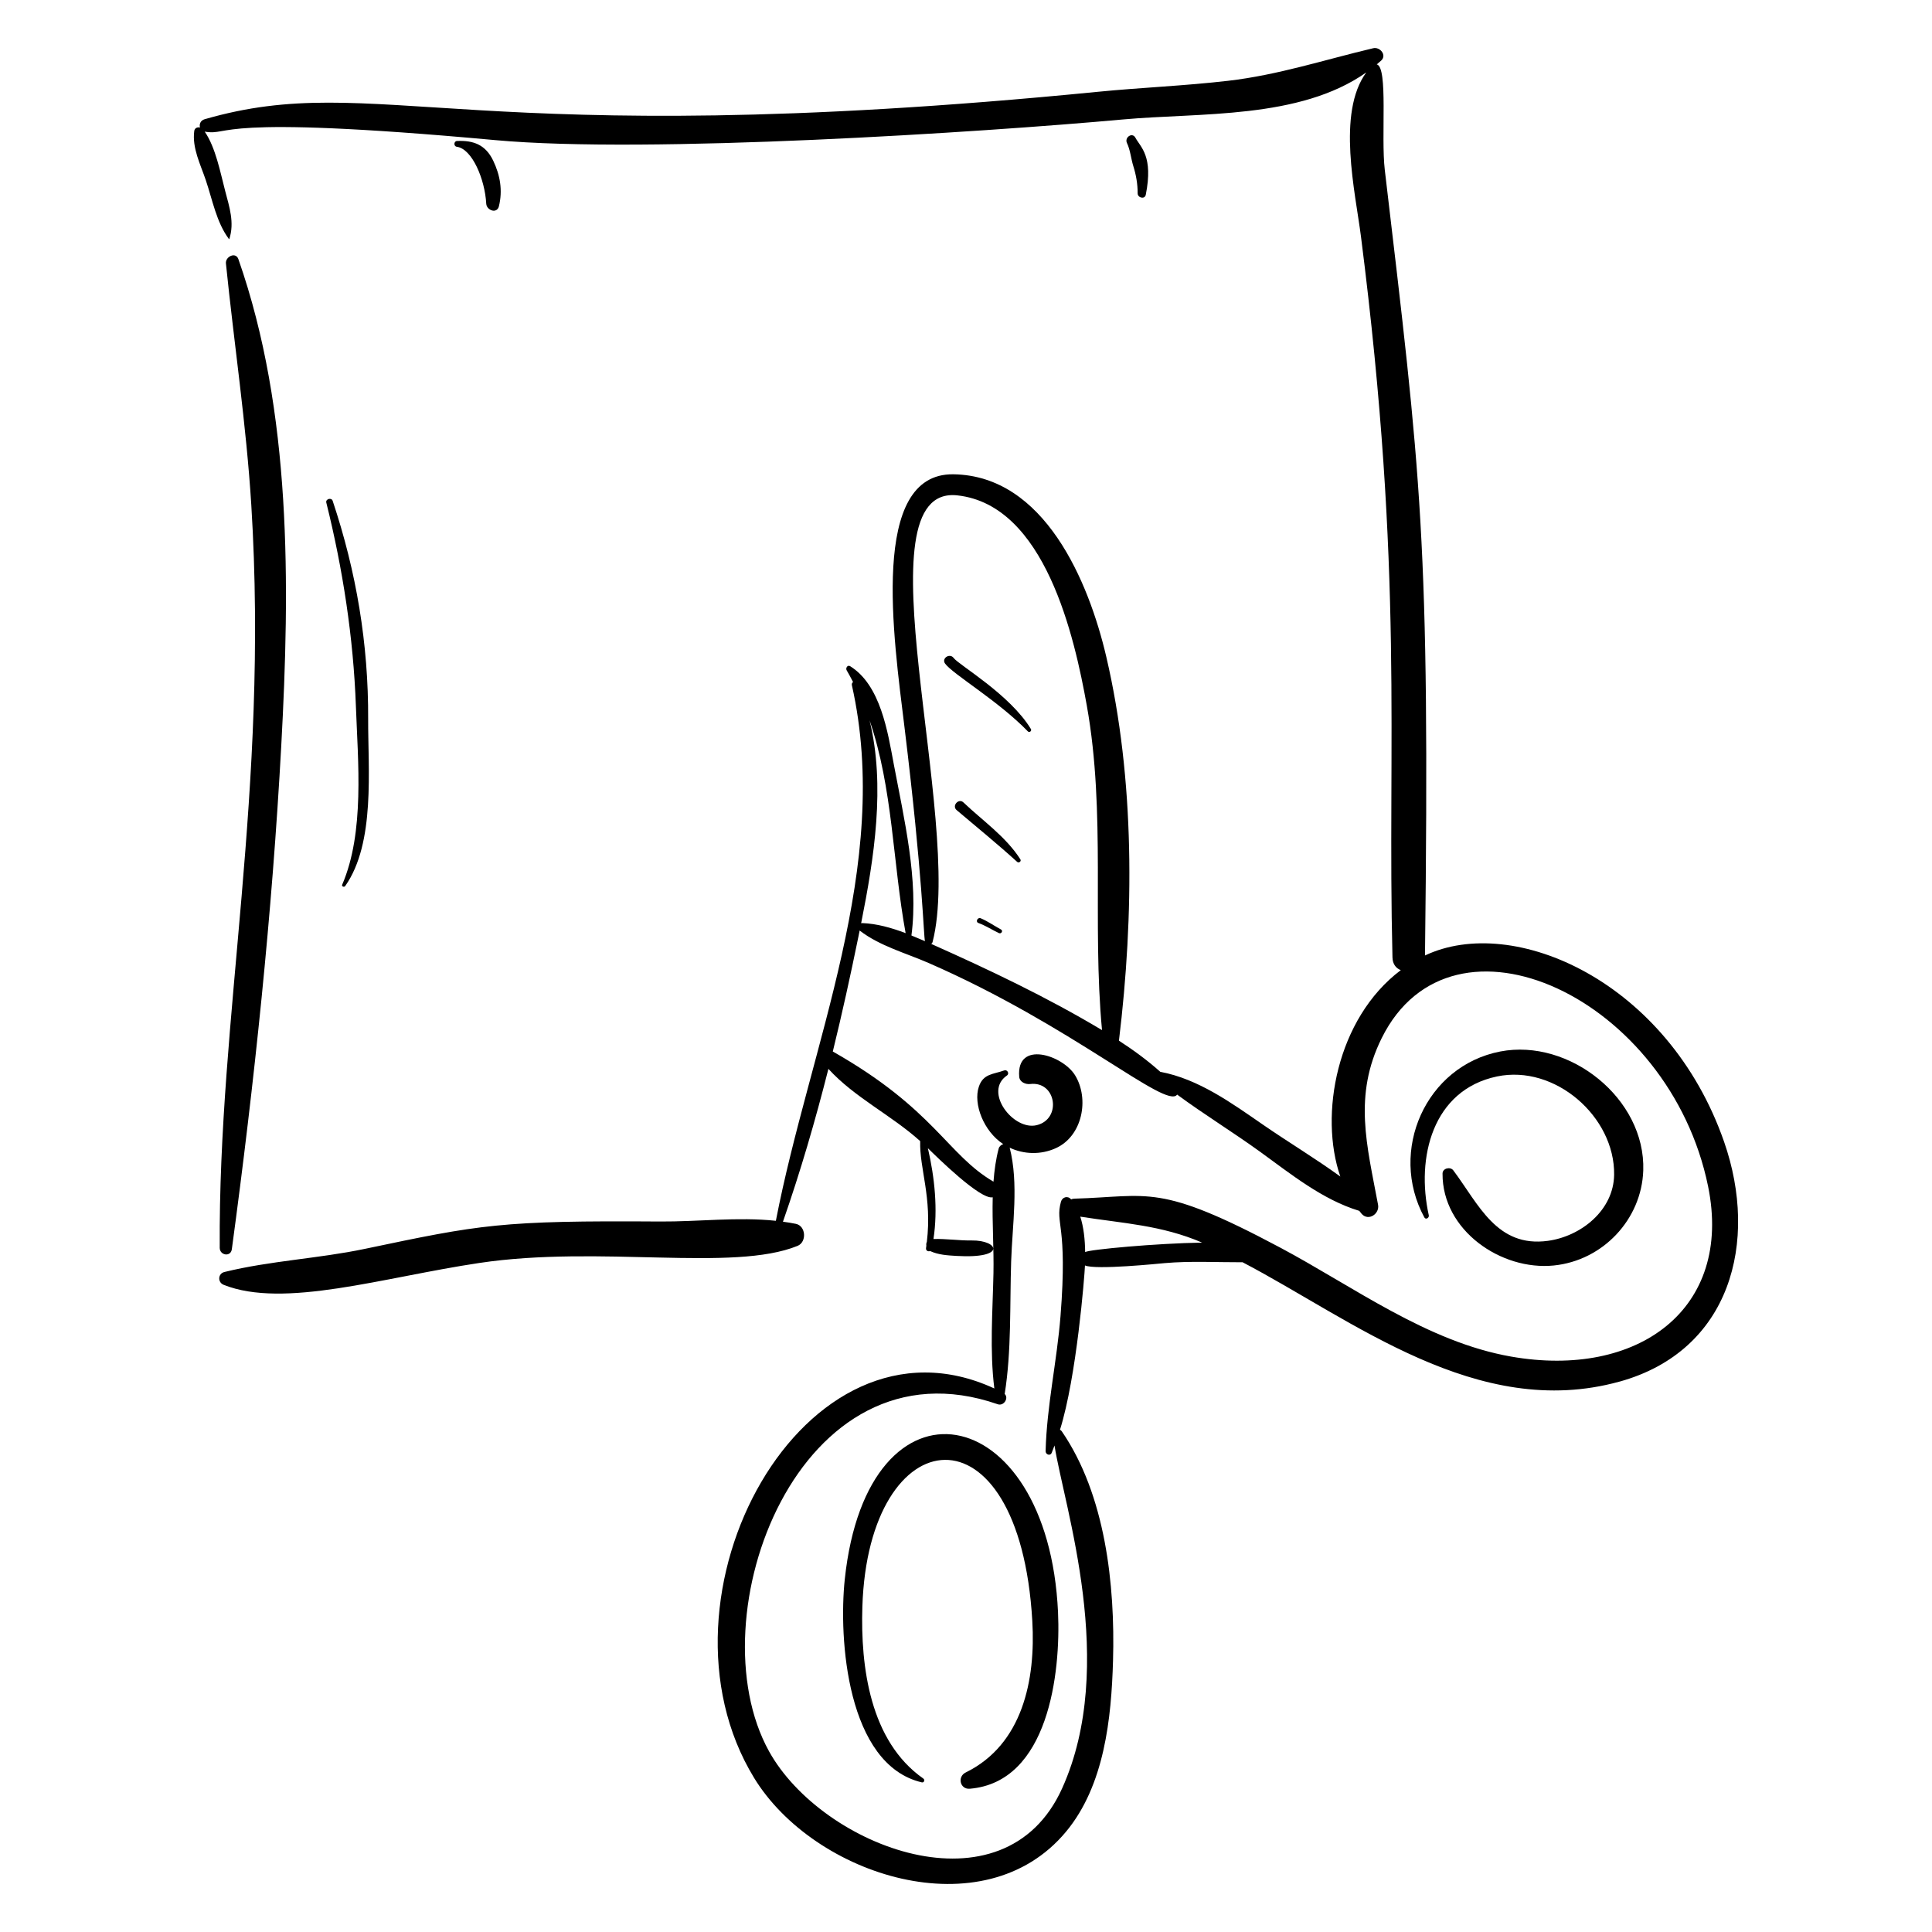 <?xml version="1.0" encoding="UTF-8"?>
<!-- Uploaded to: ICON Repo, www.svgrepo.com, Generator: ICON Repo Mixer Tools -->
<svg fill="#000000" width="800px" height="800px" version="1.1" viewBox="144 144 512 512" xmlns="http://www.w3.org/2000/svg">
 <g>
  <path d="m573.17 510.15c29.488-8.164 36.949-37.086 27.738-63.551-14.809-42.547-55.824-60.516-79.27-49.387 1.336-110.5-1.043-126.79-10.656-208.21-1.043-8.836 0.926-27.191-2.125-27.945 0.387-0.328 0.777-0.652 1.156-0.992 1.598-1.453-0.32-3.707-2.086-3.289-12.922 3.055-25.148 7.09-38.441 8.633-11.516 1.34-23.133 1.789-34.672 2.93-167.36 16.508-190.77-5.965-236.57 7.254-1.129 0.324-1.484 1.359-1.238 2.195-0.672-0.148-1.422 0.117-1.527 0.941-0.59 4.496 1.629 8.777 3.055 13 1.758 5.199 2.824 11.168 6.121 15.598 0.031 0.039 0.109 0.043 0.125-0.012 1.395-4.328 0.02-8.434-1.109-12.73-1.277-4.863-2.512-11.473-5.414-15.699 7.246 1.203 0.758-4.734 77.027 2.25 40.285 3.688 128.84-2.07 166.29-5.477 20.496-1.863 46.812 0 64.504-12.461-7.875 10.746-2.898 31.766-1.41 43.449 11.465 89.855 6.934 134.12 8.352 191.09 0.047 1.805 0.977 2.891 2.207 3.359-17.055 12.844-21.668 38.43-16.027 54.695-6.633-4.812-13.793-9.113-20.418-13.684-8.348-5.762-17.141-12.164-27.289-14.066-3.359-3.008-7.074-5.731-10.961-8.254 4.019-33.176 4.266-69.145-3.359-101.76-4.633-19.828-16.352-47.984-40.512-48.336-22.273-0.32-15.867 43.227-12.949 67.117 4.875 39.902 5.031 55.227 5.418 56.613-1.184-0.52-2.383-1.023-3.59-1.512 1.953-14.68-1.988-31.078-4.676-45.379-1.605-8.555-3.488-20.969-11.57-25.984-0.684-0.426-1.254 0.52-0.918 1.086 0.609 1.027 1.152 2.07 1.699 3.117-0.238 0.164-0.398 0.457-0.316 0.836 10.742 47.723-11.184 95.574-20.145 141.94-10.02-1.074-20.715 0.258-30.645 0.188-42.43-0.301-47.633 0.82-78.289 7.25-12.281 2.578-25.051 3.141-37.203 6.129-1.758 0.434-1.836 2.75-0.199 3.402 15.984 6.363 42.168-1.969 67.738-5.793 32.004-4.789 67.18 2.461 84.355-4.535 2.469-1.008 2.227-5.266-0.449-5.832-1.129-0.242-2.277-0.41-3.43-0.57 4.644-13.312 8.59-26.84 12.047-40.504 6.898 7.578 16.688 12.266 24.32 19.148-0.211 7.285 3.184 14.852 1.766 26.695-0.145 0.301-0.188 0.652-0.133 1.008-0.031 0.211-0.047 0.418-0.082 0.629-0.109 0.699 0.586 1.012 1.078 0.801 2.176 1.02 4.648 1.152 7.023 1.293 13.453 0.789 11.09-4.203 4.012-4.098-3.383 0.047-6.781-0.492-10.145-0.383 1.191-7.832 0.332-16.242-1.477-24.066 2.102 2.051 13.918 13.777 17.176 13.004-0.168 6.769 0.332 13.73 0.199 20.133-0.207 9.996-1.027 20.535 0.234 30.535-50.387-23.293-93.074 54.98-63.691 103.16 15.887 26.051 60.926 40.488 82.688 14.301 10.199-12.273 12.023-30.059 12.457-45.352 0.57-20.07-2-43.895-13.594-60.777-0.117-0.172-0.285-0.289-0.465-0.383 4.398-13.957 6.508-40.711 6.625-43.551 2.805 1.242 19.684-0.492 21.07-0.613 6.941-0.609 13.805-0.207 20.703-0.23 29.066 15.199 62.184 42.062 99.863 31.629zm-175.46-234.87c23.262 2.551 31.055 37.57 34.305 55.695 5.117 28.562 1.352 57.406 4.031 86.012-14.656-8.766-29.852-15.965-45.254-22.836 0.16-0.117 0.293-0.285 0.363-0.551 8.32-32.492-20.215-121.26 6.555-118.32zm-23.27 59.605c6.195 17.973 6.137 37.758 9.562 56.406-3.762-1.422-7.609-2.512-11.473-2.664-0.117-0.004-0.219 0.016-0.316 0.039 3.449-17.289 6.473-36.469 2.227-53.781zm57.141 140.93c-0.047-3.359-0.395-6.617-1.297-9.391 11.379 1.793 21.516 2.246 32.293 6.879-12.055 0.188-29.992 1.832-30.996 2.512zm51.676-1.191c-32.316-17.223-34.582-13.539-54.562-12.965-0.324 0.008-0.598 0.082-0.836 0.191-0.004-0.004-0.008-0.008-0.012-0.016-0.895-1.051-2.352-0.602-2.691 0.668-1.602 5.926 1.84 5.727-0.109 30.277-0.945 11.926-3.648 23.832-3.949 35.777-0.023 0.906 1.211 1.395 1.613 0.453 0.27-0.637 0.492-1.293 0.742-1.941 2.606 16.438 16.758 58.172 2.035 90.84-15.391 34.156-63.598 15.605-77.676-9.773-19.797-35.688 7.981-110.24 60.598-91.996 1.617 0.562 2.992-1.648 1.844-2.719 1.824-11.441 1.336-23.598 1.711-35.145 0.32-9.738 2.043-20.621-0.387-30.121 3.754 1.773 8.23 1.93 12.215 0.129 7.094-3.207 8.934-13.078 5.121-19.312-3.277-5.356-15.621-9.398-14.812 0.387 0.117 1.418 1.699 2.059 2.902 1.918 6.926-0.824 8.418 9.254 1.746 10.902-6.191 1.531-14.203-8.848-7.898-13.16 0.734-0.504 0.082-1.641-0.727-1.344-2.91 1.059-5.535 0.824-6.715 4.293-1.551 4.566 1.277 11.867 6.461 15.234-0.551 0.18-1.059 0.605-1.207 1.164-0.742 2.812-1.152 5.769-1.379 8.789-12.27-7.148-15.645-19.215-42.582-34.492 2.449-9.988 4.66-20.039 6.719-30.113 0.133-0.648 0.266-1.309 0.398-1.961 0.023 0.02 0.039 0.047 0.062 0.066 5.305 4.07 12.16 5.906 18.258 8.57 38.129 16.641 62.973 38.914 65.812 34.855 7.16 5.273 14.84 9.98 22.004 15.164 8.105 5.867 16.543 12.715 26.266 15.648 0.219 0.266 0.414 0.551 0.645 0.809 1.809 2.012 4.777-0.035 4.336-2.41-2.93-15.746-6.621-28.895 0.969-44.191 18.66-37.602 76.281-10.688 86.488 39.289 6.656 32.59-18.633 51.012-52.184 45.125-22.266-3.902-41.656-18.465-61.219-28.891z"/>
  <path d="m579.48 454.2c0.641-19.055-19.57-35.078-37.883-31.547-19.734 3.809-29.719 26.332-20.129 43.977 0.387 0.707 1.328 0.102 1.176-0.574-3.394-15.23 0.949-33.188 18.066-36.781 15.379-3.231 31.258 10.68 31.051 26.039-0.125 9.445-8.793 16.324-17.543 17.52-13.574 1.852-18.352-9.691-25.07-18.668-0.789-1.055-2.852-0.582-2.859 0.836-0.094 15.035 15.492 25.777 29.484 24.367 12.992-1.309 23.27-12.191 23.707-25.168z"/>
  <path d="m367.88 562.46c-1.684 15.812 0.543 49.195 20.395 53.883 0.637 0.152 0.906-0.664 0.41-1.012-14.113-9.883-16.656-29.57-16.148-45.547 1.594-50.027 41.633-54.98 45.035 3.793 0.906 15.617-2.566 32.758-17.66 40.152-2.258 1.109-1.512 4.523 1.094 4.305 20.891-1.746 24.113-30.777 23.383-46.754-2.594-56.82-50.477-65.508-56.508-8.82z"/>
  <path d="m205.44 475.06c5.988-44.258 10.68-88.957 13.105-133.58 2.301-42.316 2.809-88.344-11.371-128.81-0.707-2.016-3.484-0.668-3.301 1.145 2.172 21.375 5.394 42.613 6.727 64.07 4.688 75.625-8.766 135.29-8.371 196.8 0.016 2.031 2.926 2.492 3.211 0.371z"/>
  <path d="m416.39 337.82c0.406 0.422 1.109-0.121 0.805-0.625-5.539-9.156-19.094-16.965-20.461-18.82-1.035-1.406-3.309 0.094-2.262 1.504 2.102 2.836 14.066 9.836 21.918 17.941z"/>
  <path d="m399.32 356.65c-1.27-1.207-3.144 0.898-1.801 2.035 5.379 4.555 10.809 8.969 16.027 13.711 0.453 0.414 1.203-0.137 0.855-0.68-3.852-6.012-9.973-10.203-15.082-15.066z"/>
  <path d="m409.27 390.32c-1.809-0.961-3.469-2.176-5.367-2.965-0.84-0.352-1.453 0.949-0.617 1.25 1.91 0.688 3.609 1.812 5.441 2.676 0.637 0.297 1.176-0.625 0.543-0.961z"/>
  <path d="m235.48 378.81c8.043-11.41 6.031-31.043 6.086-44.266 0.082-19.91-3.121-38.988-9.41-57.828-0.312-0.938-1.922-0.492-1.684 0.473 4.387 17.641 7.18 35.781 7.844 53.949 0.539 14.762 2.348 33.422-3.633 47.316-0.207 0.477 0.523 0.742 0.797 0.355z"/>
  <path d="m272.86 197.98c0.094 1.777 2.844 2.766 3.356 0.688 1.031-4.203 0.34-8.227-1.52-12.105-2.012-4.199-5.211-5.402-9.59-5.199-0.871 0.039-0.918 1.414-0.059 1.527 4.086 0.535 7.465 8.637 7.812 15.09z"/>
  <path d="m445.49 195.24c-0.004 1.191 1.895 1.66 2.152 0.387 2.043-10.246-1.344-12.566-2.758-15.148-0.832-1.52-2.941-0.062-2.223 1.434 0.875 1.816 1.07 4.164 1.68 6.102 0.746 2.379 1.156 4.738 1.148 7.227z"/>
 </g>
</svg>